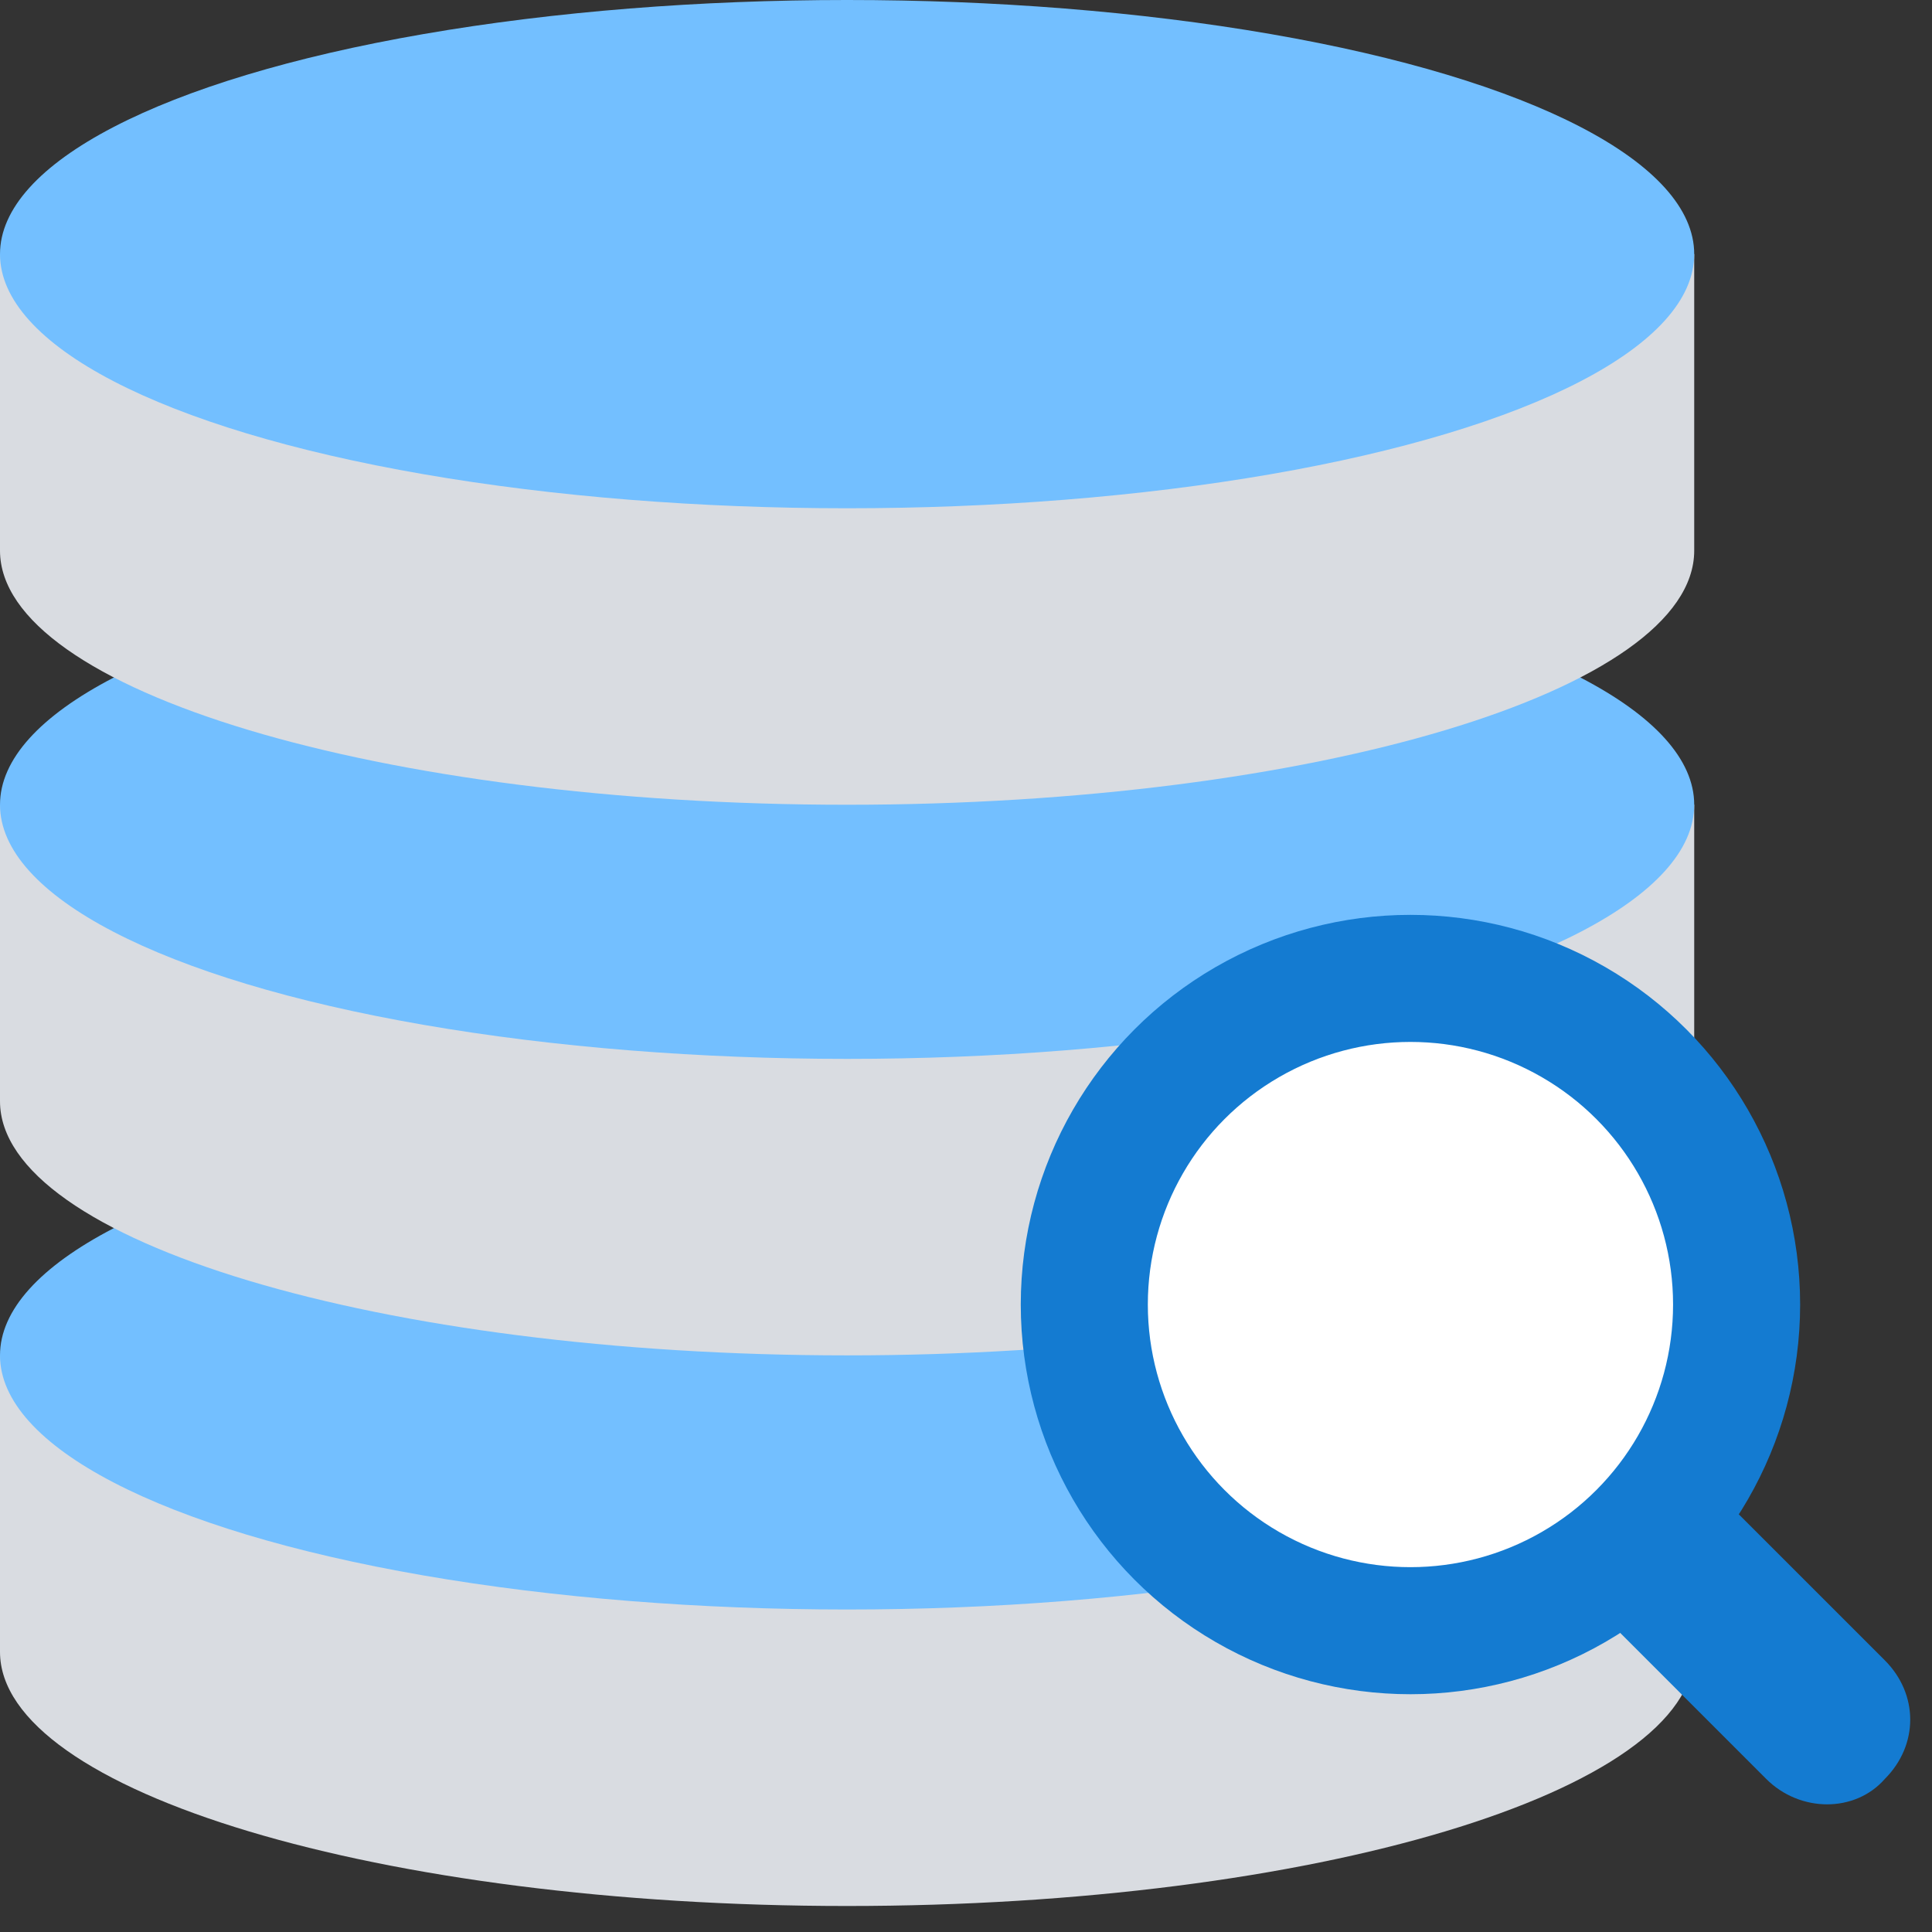 <?xml version="1.0" encoding="UTF-8"?>
<svg width="65px" height="65px" viewBox="0 0 65 65" version="1.1" xmlns="http://www.w3.org/2000/svg" xmlns:xlink="http://www.w3.org/1999/xlink">
    <rect x="0" y="0" width="65" height="65" fill="#333333" stroke="none"/>
    <!-- Generator: Sketch 60 (88103) - https://sketch.com -->
    <title>编组 5</title>
    <desc>Created with Sketch.</desc>
    <g id="页面-1" stroke="none" stroke-width="1" fill="none" fill-rule="evenodd">
        <g id="画板" transform="translate(-858, -153)">
            <g id="编组-5" transform="translate(847, 142)">
                <g id="3132459---accuracy-big-data-inspect-search-veracity" transform="translate(11, 11)">
                    <path d="M0,55.575 C0,60.278 12.825,64.125 28.5,64.125 C44.175,64.125 57,60.278 57,55.575 L57,45.6 L0,45.6 L0,55.575 Z" id="路径" fill="#D9DCE1" fill-rule="nonzero"></path>
                    <ellipse id="椭圆形" fill="#73BFFF" fill-rule="nonzero" cx="28.5" cy="45.6" rx="28.5" ry="8.55"></ellipse>
                    <path d="M0,37.05 C0,41.752 12.825,45.6 28.5,45.6 C44.175,45.6 57,41.752 57,37.05 L57,27.075 L0,27.075 L0,37.05 Z" id="路径" fill="#D9DCE1" fill-rule="nonzero"></path>
                    <ellipse id="椭圆形" fill="#73BFFF" fill-rule="nonzero" cx="28.5" cy="27.075" rx="28.5" ry="8.55"></ellipse>
                    <path d="M0,18.525 C0,23.227 12.825,27.075 28.5,27.075 C44.175,27.075 57,23.227 57,18.525 L57,8.55 L0,8.55 L0,18.525 Z" id="路径" fill="#D9DCE1" fill-rule="nonzero"></path>
                    <ellipse id="椭圆形" fill="#73BFFF" fill-rule="nonzero" cx="28.5" cy="8.55" rx="28.5" ry="8.55"></ellipse>
                    <g id="编组" transform="translate(35.625, 32.775)">
                        <path d="M23.797,27.075 L18.383,21.66 L22.372,17.67 L27.788,23.085 C28.927,24.225 28.927,25.935 27.788,27.075 L27.788,27.075 C26.79,28.215 24.938,28.215 23.797,27.075 Z" id="路径" fill="#147BD1" fill-rule="nonzero"></path>
                        <circle id="椭圆形" fill="#FFFFFF" fill-rule="nonzero" cx="11.828" cy="11.115" r="10.973"></circle>
                        <circle id="椭圆形" stroke="#147BD1" stroke-width="4.275" cx="11.828" cy="11.115" r="10.973"></circle>
                    </g>
                </g>
            </g>
        </g>
    </g>
</svg>